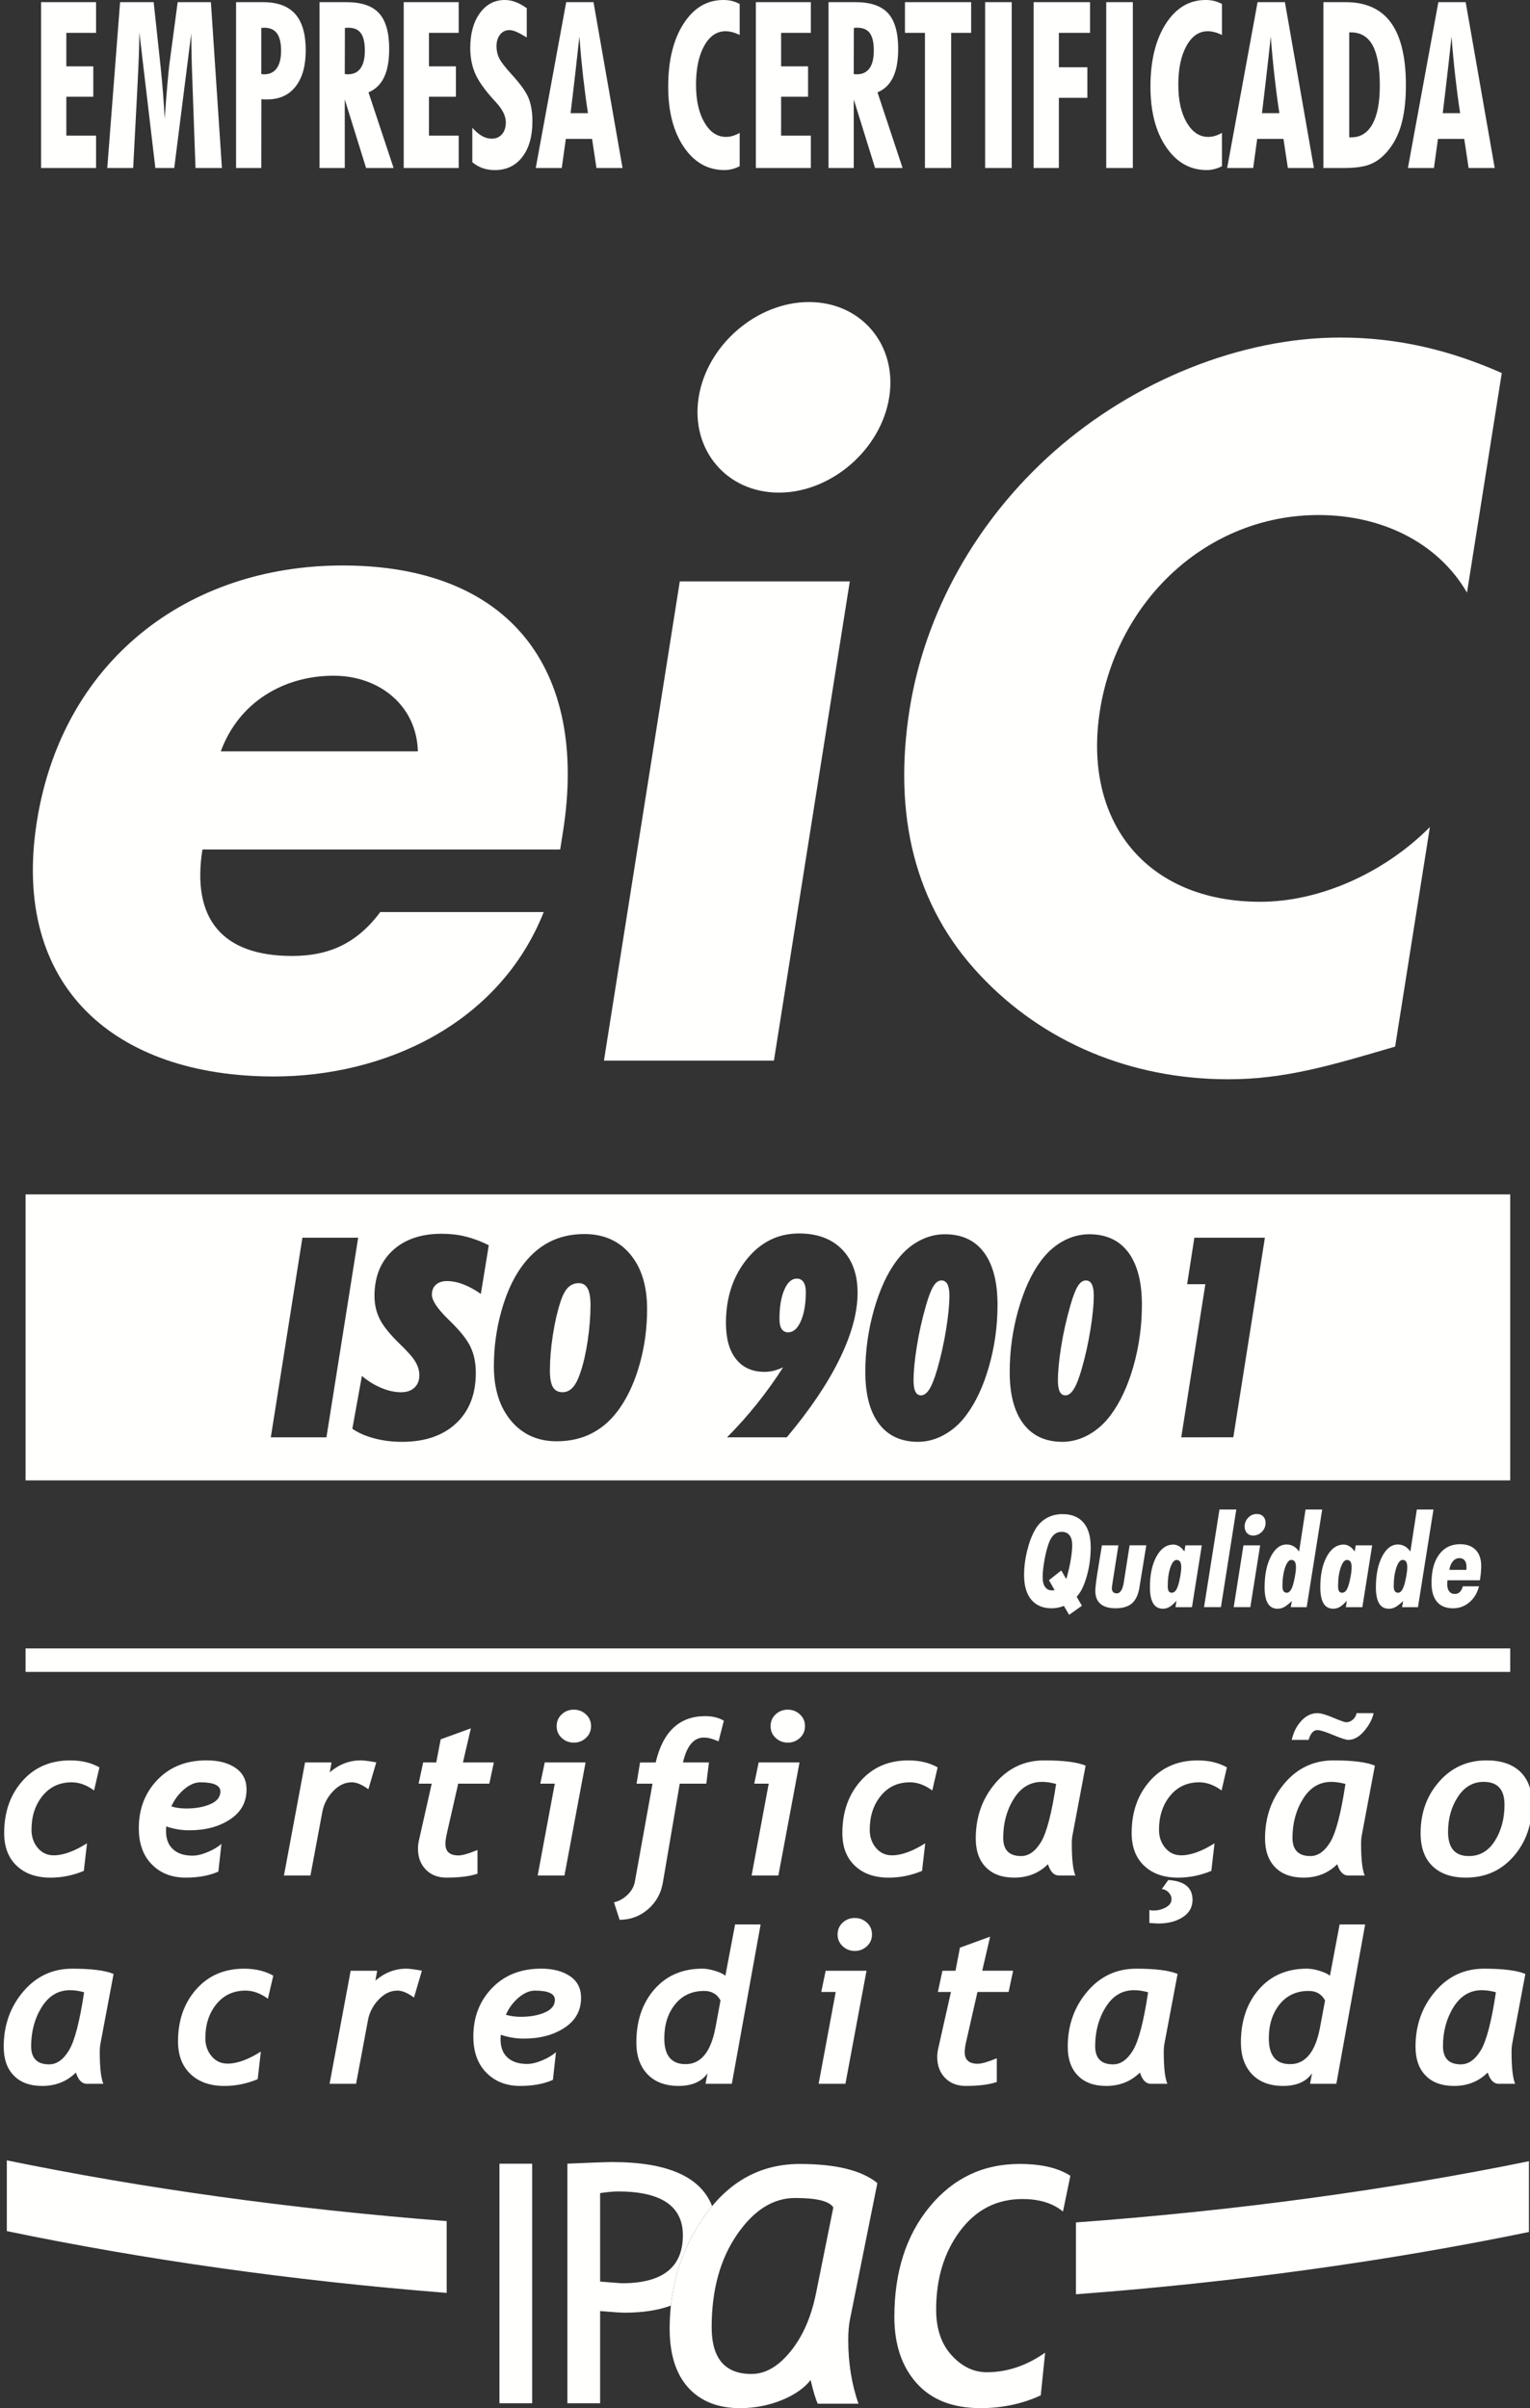 <?xml version="1.0" encoding="utf-8"?>
<!-- Generator: Adobe Illustrator 14.0.0, SVG Export Plug-In . SVG Version: 6.00 Build 43363)  -->
<!DOCTYPE svg PUBLIC "-//W3C//DTD SVG 1.1//EN" "http://www.w3.org/Graphics/SVG/1.1/DTD/svg11.dtd">
<svg version="1.1" id="Layer_1" xmlns="http://www.w3.org/2000/svg" xmlns:xlink="http://www.w3.org/1999/xlink" x="0px" y="0px"
	 width="141.732px" height="223.041px" viewBox="0 0 141.732 223.041" enable-background="new 0 0 141.732 223.041"
	 xml:space="preserve">
<rect x="0" y="0" width="141.732" height="223.041" fill="#333333" stroke="none"/>
<g>
	<polygon fill="#FFFFFE" points="2.368,152.676 139.899,152.676 139.899,154.853 2.368,154.853 	"/>
	<path fill="#FFFFFE" d="M3.805,15.56V0.201h5.094v2.841H6.145v3.102h2.497v2.819H6.145v3.599h2.754v2.999L3.805,15.56L3.805,15.56z
		 M9.937,15.56l1.187-15.359h3.111l0.629,5.861c0.093,0.891,0.173,1.746,0.237,2.56c0.063,0.819,0.114,1.613,0.154,2.385
		c0.098-1.354,0.184-2.424,0.252-3.203c0.07-0.783,0.127-1.366,0.17-1.742l0.782-5.861h3.078l1.02,15.359H18.11l-0.257-7.131
		c-0.005-0.169-0.015-0.421-0.026-0.758c-0.071-1.867-0.108-3.394-0.108-4.586L16.141,15.56h-1.75L12.908,2.999
		c0,1.044-0.051,2.539-0.151,4.481c-0.021,0.441-0.039,0.772-0.048,0.992l-0.373,7.088H9.937L9.937,15.56z M24.207,6.862
		c0.027,0,0.071,0.004,0.128,0.012c0.058,0.006,0.1,0.01,0.129,0.01c0.514,0,0.904-0.187,1.173-0.563
		c0.27-0.374,0.402-0.913,0.402-1.617c0-0.729-0.128-1.268-0.383-1.616c-0.252-0.344-0.65-0.521-1.192-0.521
		c-0.029,0-0.071,0.003-0.129,0.01c-0.057,0.007-0.101,0.011-0.128,0.011V6.862L24.207,6.862z M21.868,15.56V0.201h2.512
		c1.333,0,2.324,0.366,2.969,1.099c0.649,0.732,0.973,1.853,0.973,3.361c0,1.44-0.313,2.557-0.939,3.352
		c-0.625,0.796-1.5,1.195-2.629,1.195c-0.142,0-0.252,0-0.326-0.003C24.352,9.2,24.28,9.193,24.215,9.186l-0.008,6.375L21.868,15.56
		L21.868,15.56z M31.938,6.862c0.028,0,0.074,0.004,0.137,0.012c0.065,0.006,0.11,0.01,0.138,0.01c0.524,0,0.921-0.187,1.184-0.556
		c0.267-0.374,0.4-0.92,0.4-1.645c0-0.736-0.122-1.271-0.366-1.609c-0.243-0.337-0.631-0.506-1.169-0.506
		c-0.082,0-0.147,0.003-0.19,0.008c-0.044,0.002-0.084,0.006-0.123,0.014L31.938,6.862L31.938,6.862z M29.598,15.56V0.201h2.516
		c1.382,0,2.384,0.345,3.004,1.03c0.623,0.689,0.934,1.785,0.934,3.293c0,1.096-0.157,1.976-0.475,2.636
		c-0.32,0.664-0.8,1.128-1.442,1.393l2.325,7.006h-2.549l-1.974-6.353v6.353L29.598,15.56L29.598,15.56z M37.398,15.56V0.201h5.094
		v2.841h-2.755v3.102h2.497v2.819h-2.497v3.599h2.755v2.999L37.398,15.56L37.398,15.56z M43.753,15.025v-3.189
		c0.303,0.338,0.603,0.589,0.894,0.757c0.295,0.169,0.592,0.252,0.89,0.252c0.41,0,0.73-0.137,0.965-0.41s0.355-0.646,0.355-1.116
		c0-0.583-0.318-1.215-0.956-1.893c-0.178-0.19-0.311-0.338-0.397-0.441c-0.74-0.845-1.25-1.598-1.527-2.271
		c-0.274-0.667-0.414-1.425-0.414-2.276c0-1.325,0.295-2.396,0.884-3.215C45.036,0.409,45.806,0,46.756,0
		c0.338,0,0.669,0.061,0.997,0.183c0.333,0.123,0.678,0.316,1.043,0.575v2.711c-0.424-0.258-0.756-0.438-0.991-0.535
		c-0.235-0.098-0.444-0.146-0.625-0.146c-0.349,0-0.635,0.139-0.855,0.416c-0.222,0.276-0.332,0.639-0.332,1.088
		c0,0.392,0.083,0.758,0.249,1.099c0.167,0.341,0.553,0.843,1.161,1.509c0.813,0.887,1.337,1.619,1.568,2.204
		c0.233,0.589,0.349,1.293,0.349,2.123c0,1.397-0.311,2.5-0.935,3.312c-0.62,0.808-1.469,1.214-2.542,1.214
		c-0.408,0-0.787-0.061-1.133-0.18C44.364,15.453,44.047,15.27,43.753,15.025L43.753,15.025z M52.854,10.479h1.612
		c-0.167-1.074-0.314-2.198-0.448-3.373C53.886,5.932,53.77,4.693,53.67,3.39c-0.123,1.149-0.252,2.316-0.388,3.498
		C53.146,8.069,53.005,9.265,52.854,10.479L52.854,10.479z M49.629,15.56l2.82-15.359h2.532l2.688,15.359h-2.417l-0.404-2.693
		h-2.433L52.04,15.56H49.629L49.629,15.56z M68.519,15.392c-0.233,0.122-0.468,0.212-0.703,0.269c-0.235,0.062-0.47,0.09-0.707,0.09
		c-1.543,0-2.799-0.711-3.764-2.137c-0.966-1.422-1.447-3.289-1.447-5.594c0-2.399,0.473-4.339,1.416-5.812
		C64.256,0.735,65.488,0,67.01,0c0.28,0,0.546,0.028,0.794,0.09c0.25,0.061,0.488,0.151,0.715,0.28v2.873
		c-0.233-0.118-0.458-0.208-0.677-0.263c-0.218-0.058-0.434-0.086-0.643-0.086c-0.808,0-1.465,0.453-1.966,1.357
		c-0.504,0.906-0.756,2.105-0.756,3.599c0,1.44,0.258,2.604,0.776,3.494c0.519,0.891,1.184,1.336,1.997,1.336
		c0.204,0,0.414-0.032,0.626-0.093c0.212-0.065,0.427-0.158,0.643-0.276V15.392L68.519,15.392z M70.019,15.56V0.201h5.094v2.841
		h-2.755v3.102h2.497v2.819h-2.497v3.599h2.755v2.999L70.019,15.56L70.019,15.56z M79.086,6.862c0.029,0,0.074,0.004,0.137,0.012
		c0.064,0.006,0.109,0.01,0.14,0.01c0.523,0,0.918-0.187,1.183-0.556c0.269-0.374,0.399-0.92,0.399-1.645
		c0-0.736-0.12-1.271-0.366-1.609c-0.242-0.337-0.631-0.506-1.168-0.506c-0.082,0-0.146,0.003-0.19,0.008
		c-0.046,0.002-0.085,0.006-0.125,0.014L79.086,6.862L79.086,6.862z M76.749,15.56V0.201h2.516c1.38,0,2.384,0.345,3.004,1.03
		c0.623,0.689,0.934,1.785,0.934,3.293c0,1.096-0.156,1.976-0.476,2.636c-0.317,0.664-0.798,1.128-1.44,1.393l2.324,7.006h-2.548
		l-1.976-6.353v6.353L76.749,15.56L76.749,15.56z M85.683,15.56V3.042h-1.851V0.201h6.129v2.841h-1.85V15.56H85.683L85.683,15.56z
		 M91.258,15.56V0.201h2.464V15.56H91.258L91.258,15.56z M95.749,15.56V0.201h5.229v2.841h-2.889v3.185h2.638v2.831h-2.638v6.503
		L95.749,15.56L95.749,15.56z M102.476,15.56V0.201h2.465V15.56H102.476L102.476,15.56z M113.196,15.392
		c-0.232,0.122-0.468,0.212-0.703,0.269c-0.234,0.062-0.471,0.09-0.707,0.09c-1.543,0-2.799-0.711-3.765-2.137
		c-0.967-1.422-1.448-3.289-1.448-5.594c0-2.399,0.475-4.339,1.418-5.812S110.165,0,111.687,0c0.278,0,0.546,0.028,0.794,0.09
		c0.251,0.061,0.486,0.151,0.715,0.28v2.873c-0.232-0.118-0.458-0.208-0.678-0.263c-0.219-0.058-0.434-0.086-0.643-0.086
		c-0.809,0-1.465,0.453-1.965,1.357c-0.506,0.906-0.757,2.105-0.757,3.599c0,1.44,0.257,2.604,0.773,3.494
		c0.521,0.891,1.186,1.336,1.997,1.336c0.205,0,0.414-0.032,0.628-0.093c0.212-0.065,0.426-0.158,0.643-0.276L113.196,15.392
		L113.196,15.392z M116.903,10.479h1.612c-0.167-1.074-0.315-2.198-0.448-3.373c-0.133-1.174-0.251-2.414-0.35-3.717
		c-0.12,1.149-0.252,2.316-0.389,3.498C117.194,8.069,117.052,9.265,116.903,10.479L116.903,10.479z M113.678,15.56l2.818-15.359
		h2.533l2.686,15.359h-2.414l-0.406-2.693h-2.434l-0.373,2.693H113.678L113.678,15.56z M124.985,12.72h0.189
		c0.856,0,1.511-0.409,1.965-1.225c0.453-0.818,0.681-2.004,0.681-3.563c0-1.669-0.222-2.908-0.659-3.72
		c-0.439-0.809-1.111-1.213-2.018-1.213h-0.158V12.72L124.985,12.72z M122.595,15.56V0.201h2.075c1.869,0,3.264,0.636,4.183,1.903
		c0.92,1.271,1.383,3.2,1.383,5.786c0,1.558-0.171,2.862-0.508,3.915c-0.337,1.053-0.863,1.922-1.582,2.61
		c-0.425,0.413-0.91,0.708-1.449,0.884c-0.538,0.176-1.302,0.262-2.284,0.262L122.595,15.56L122.595,15.56z M133.649,10.479h1.611
		c-0.168-1.074-0.314-2.198-0.447-3.373c-0.133-1.174-0.251-2.414-0.35-3.717c-0.121,1.149-0.252,2.316-0.389,3.498
		C133.94,8.069,133.799,9.265,133.649,10.479L133.649,10.479z M130.422,15.56l2.82-15.359h2.532l2.688,15.359h-2.416l-0.406-2.693
		h-2.434l-0.373,2.693H130.422L130.422,15.56z"/>
	<path fill="#FFFFFE" d="M2.368,137.112h137.531v-26.487H2.368V137.112L2.368,137.112z M25.087,133.125l2.926-18.487h5.166
		l-2.939,18.487H25.087L25.087,133.125z M33.525,127.44c0.576,0.483,1.18,0.855,1.812,1.115c0.635,0.266,1.241,0.395,1.824,0.395
		c0.514,0,0.925-0.143,1.231-0.424c0.304-0.286,0.454-0.67,0.454-1.157c0-0.425-0.125-0.845-0.38-1.263
		c-0.251-0.422-0.743-0.974-1.469-1.666c-0.877-0.855-1.484-1.603-1.813-2.256c-0.328-0.647-0.493-1.367-0.493-2.152
		c0-1.764,0.558-3.163,1.678-4.206c1.119-1.036,2.635-1.556,4.551-1.556c0.779,0,1.518,0.086,2.218,0.26
		c0.7,0.172,1.414,0.439,2.141,0.804l-0.735,4.508c-0.559-0.389-1.098-0.683-1.625-0.886s-1.034-0.303-1.516-0.303
		c-0.429,0-0.77,0.113-1.021,0.338c-0.246,0.22-0.374,0.525-0.374,0.916c0,0.523,0.476,1.257,1.432,2.203
		c0.122,0.117,0.212,0.209,0.281,0.277c0.965,0.946,1.596,1.756,1.897,2.43c0.308,0.679,0.459,1.457,0.459,2.343
		c0,1.976-0.611,3.537-1.83,4.673c-1.223,1.143-2.892,1.711-5.009,1.711c-0.903,0-1.759-0.105-2.567-0.322
		c-0.804-0.212-1.482-0.51-2.032-0.891L33.525,127.44L33.525,127.44z M50.941,126.957c0,0.69,0.091,1.196,0.277,1.515
		c0.186,0.314,0.484,0.476,0.891,0.476c0.358,0,0.674-0.145,0.942-0.433c0.264-0.285,0.5-0.744,0.712-1.38
		c0.281-0.815,0.506-1.808,0.679-2.969c0.172-1.159,0.26-2.263,0.26-3.31c0-0.689-0.091-1.2-0.27-1.524
		c-0.176-0.324-0.449-0.487-0.821-0.487c-0.397,0-0.729,0.144-1.006,0.424c-0.273,0.283-0.507,0.734-0.701,1.36
		c-0.28,0.853-0.51,1.863-0.692,3.038C51.032,124.839,50.941,125.937,50.941,126.957L50.941,126.957z M51.565,133.493
		c-1.752,0-3.156-0.633-4.22-1.896c-1.063-1.268-1.594-2.953-1.594-5.055c0-1.716,0.22-3.381,0.666-5.001
		c0.44-1.62,1.041-2.981,1.802-4.081c0.743-1.063,1.604-1.854,2.576-2.377c0.977-0.523,2.088-0.786,3.337-0.786
		c1.78,0,3.198,0.622,4.245,1.866c1.044,1.246,1.568,2.939,1.568,5.084c0,1.727-0.22,3.385-0.657,4.988
		c-0.441,1.607-1.045,2.97-1.811,4.094c-0.717,1.055-1.568,1.847-2.555,2.373C53.942,133.229,52.822,133.493,51.565,133.493
		L51.565,133.493z M73.812,118.424c-0.476,0-0.86,0.347-1.158,1.037s-0.448,1.592-0.448,2.698c0,0.414,0.066,0.722,0.201,0.928
		c0.135,0.209,0.338,0.313,0.605,0.313c0.482,0,0.874-0.35,1.179-1.051c0.304-0.699,0.455-1.595,0.455-2.685
		c0-0.397-0.073-0.705-0.216-0.917C74.29,118.532,74.081,118.424,73.812,118.424L73.812,118.424z M72.545,126.64
		c-0.312,0.145-0.608,0.252-0.885,0.321c-0.281,0.063-0.555,0.101-0.828,0.101c-1.136,0-2.023-0.395-2.645-1.177
		c-0.628-0.786-0.938-1.901-0.938-3.346c0-2.349,0.645-4.317,1.932-5.91c1.289-1.59,2.898-2.386,4.842-2.386
		c1.682,0,3.003,0.488,3.973,1.471c0.963,0.979,1.447,2.32,1.447,4.023c0,1.824-0.559,3.873-1.673,6.144
		c-1.11,2.272-2.74,4.685-4.885,7.244H67.35c0.99-0.994,1.914-2.033,2.774-3.108C70.985,128.94,71.793,127.817,72.545,126.64
		L72.545,126.64z M84.627,127.86c0,0.463,0.058,0.809,0.174,1.037c0.111,0.229,0.287,0.342,0.521,0.342
		c0.272,0,0.523-0.187,0.763-0.559c0.237-0.369,0.479-0.977,0.722-1.811c0.347-1.193,0.624-2.426,0.83-3.705
		s0.312-2.334,0.312-3.163c0-0.463-0.062-0.813-0.183-1.052c-0.125-0.237-0.306-0.354-0.552-0.354c-0.282,0-0.533,0.182-0.752,0.545
		c-0.226,0.363-0.455,0.969-0.693,1.811c-0.354,1.232-0.635,2.486-0.838,3.754C84.727,125.97,84.627,127.022,84.627,127.86
		L84.627,127.86z M85.036,133.543c-1.562,0-2.768-0.558-3.611-1.671c-0.844-1.116-1.266-2.711-1.266-4.786
		c0-1.971,0.268-3.892,0.799-5.767c0.533-1.871,1.228-3.385,2.088-4.534c0.584-0.791,1.264-1.399,2.045-1.827
		c0.783-0.43,1.595-0.641,2.438-0.641c1.578,0,2.789,0.562,3.623,1.686c0.835,1.123,1.254,2.74,1.254,4.85
		c0,1.959-0.263,3.855-0.785,5.693c-0.524,1.837-1.228,3.346-2.115,4.531c-0.573,0.771-1.252,1.378-2.039,1.814
		C86.68,133.328,85.87,133.543,85.036,133.543L85.036,133.543z M98,127.86c0,0.463,0.058,0.809,0.174,1.037
		c0.113,0.229,0.289,0.342,0.525,0.342c0.271,0,0.521-0.187,0.76-0.559c0.236-0.369,0.479-0.977,0.723-1.811
		c0.345-1.193,0.621-2.426,0.829-3.705s0.31-2.334,0.31-3.163c0-0.463-0.06-0.813-0.181-1.052c-0.124-0.237-0.306-0.354-0.554-0.354
		c-0.281,0-0.531,0.182-0.752,0.545c-0.226,0.363-0.453,0.969-0.691,1.811c-0.354,1.232-0.637,2.486-0.839,3.754
		C98.102,125.97,98,127.022,98,127.86L98,127.86z M98.411,133.543c-1.562,0-2.768-0.558-3.611-1.671
		c-0.842-1.116-1.266-2.711-1.266-4.786c0-1.971,0.268-3.892,0.799-5.767c0.533-1.871,1.229-3.385,2.088-4.534
		c0.584-0.791,1.264-1.399,2.045-1.827c0.781-0.43,1.596-0.641,2.438-0.641c1.578,0,2.789,0.562,3.624,1.686
		c0.834,1.123,1.253,2.74,1.253,4.85c0,1.959-0.264,3.855-0.785,5.693c-0.524,1.837-1.229,3.346-2.115,4.531
		c-0.574,0.771-1.254,1.378-2.039,1.814S99.243,133.543,98.411,133.543L98.411,133.543z M109.426,133.125l2.232-14.183h-1.687
		l0.669-4.307h6.535l-2.926,18.488L109.426,133.125L109.426,133.125z"/>
	<path fill="#FFFFFE" d="M8.713,165.832c-0.684-0.503-1.375-0.754-2.072-0.754c-1.121,0-2.021,0.42-2.702,1.258
		c-0.681,0.837-1.021,1.882-1.021,3.14c0,0.653,0.191,1.211,0.574,1.672c0.387,0.465,0.88,0.693,1.488,0.693
		c0.871,0,1.898-0.369,3.079-1.113l-0.293,2.554c-0.998,0.416-2.024,0.626-3.079,0.626c-1.325,0-2.372-0.367-3.143-1.102
		c-0.774-0.733-1.157-1.742-1.157-3.025c0-1.949,0.563-3.557,1.691-4.828c1.125-1.271,2.602-1.905,4.428-1.905
		c1.041,0,1.945,0.216,2.706,0.646L8.713,165.832L8.713,165.832z M15.401,169.165c-0.014,0.168-0.02,0.313-0.02,0.439
		c0,0.729,0.217,1.289,0.651,1.68c0.433,0.393,1.033,0.587,1.801,0.587c0.411,0,0.884-0.11,1.418-0.337
		c0.533-0.225,0.954-0.477,1.261-0.758l-0.283,2.572c-0.828,0.37-1.838,0.558-3.029,0.558c-1.292,0-2.336-0.407-3.137-1.226
		c-0.805-0.813-1.205-1.932-1.205-3.353c0-1.8,0.581-3.294,1.735-4.491c1.159-1.195,2.669-1.792,4.541-1.792
		c1.102,0,1.996,0.233,2.68,0.697c0.684,0.468,1.023,1.135,1.023,1.998c0,1.182-0.507,2.106-1.527,2.776
		c-1.022,0.674-2.276,1.008-3.771,1.008C16.812,169.524,16.098,169.406,15.401,169.165L15.401,169.165z M15.871,167.315
		c0.421,0.123,0.881,0.188,1.378,0.188c0.883,0,1.634-0.137,2.245-0.406c0.614-0.27,0.921-0.66,0.921-1.168
		c0-0.566-0.621-0.851-1.858-0.851c-0.487,0-0.988,0.213-1.496,0.64C16.556,166.146,16.155,166.679,15.871,167.315L15.871,167.315z
		 M34.124,165.722c-0.581-0.429-1.091-0.645-1.535-0.645c-0.634,0-1.212,0.275-1.735,0.826c-0.523,0.552-0.853,1.183-0.991,1.893
		l-1.104,5.913h-2.456l1.955-10.471h2.453l-0.164,0.911c0.864-0.737,1.825-1.104,2.873-1.104c0.267,0,0.748,0.062,1.438,0.185
		L34.124,165.722L34.124,165.722z M45.328,165.204h-2.882l-1.059,4.645c-0.083,0.371-0.125,0.683-0.125,0.928
		c0,0.72,0.403,1.074,1.21,1.074c0.36,0,0.948-0.166,1.761-0.507v2.199c-0.704,0.24-1.661,0.363-2.875,0.363
		c-0.793,0-1.431-0.251-1.915-0.745c-0.48-0.496-0.724-1.141-0.724-1.936c0-0.26,0.029-0.517,0.09-0.772l1.182-5.249H38.78
		l0.42-1.965h1.212l0.409-2.139l2.797-1.019l-0.734,3.156h2.865L45.328,165.204L45.328,165.204z M51.565,159.876
		c0-0.436,0.157-0.798,0.464-1.089c0.309-0.29,0.686-0.437,1.13-0.437c0.438,0,0.811,0.146,1.124,0.437
		c0.315,0.291,0.468,0.653,0.468,1.089c0,0.43-0.153,0.794-0.468,1.088c-0.313,0.293-0.687,0.439-1.124,0.439
		s-0.811-0.146-1.125-0.437C51.722,160.677,51.565,160.312,51.565,159.876L51.565,159.876z M52.29,173.709h-2.482l1.584-8.506H50.05
		l0.412-1.965h3.782L52.29,173.709L52.29,173.709z M66.564,161.284c-0.53-0.233-0.98-0.352-1.361-0.352
		c-0.938,0-1.581,0.77-1.936,2.307h2.406l-0.243,1.965h-2.462l-1.565,9.17c-0.169,0.996-0.63,1.816-1.377,2.466
		c-0.751,0.644-1.628,0.97-2.63,0.974l-0.52-1.621c0.463-0.104,0.881-0.334,1.251-0.693c0.374-0.357,0.601-0.766,0.684-1.223
		l1.635-9.071h-1.478l0.323-1.965h1.448c0.671-2.859,2.2-4.291,4.585-4.291c0.677,0,1.255,0.141,1.729,0.421L66.564,161.284
		L66.564,161.284z M71.383,159.876c0-0.436,0.156-0.798,0.463-1.089c0.311-0.29,0.688-0.437,1.133-0.437
		c0.436,0,0.809,0.146,1.123,0.437c0.313,0.291,0.467,0.653,0.467,1.089c0,0.43-0.152,0.794-0.467,1.088
		c-0.314,0.293-0.688,0.439-1.123,0.439c-0.439,0-0.813-0.146-1.125-0.437C71.54,160.677,71.383,160.312,71.383,159.876
		L71.383,159.876z M72.106,173.709h-2.481l1.585-8.506h-1.34l0.409-1.965h3.785L72.106,173.709L72.106,173.709z M86.362,165.832
		c-0.685-0.503-1.375-0.754-2.072-0.754c-1.121,0-2.021,0.42-2.701,1.258c-0.683,0.837-1.021,1.882-1.021,3.14
		c0,0.653,0.189,1.211,0.575,1.672c0.386,0.465,0.879,0.693,1.487,0.693c0.869,0,1.897-0.369,3.078-1.113l-0.293,2.554
		c-0.998,0.416-2.024,0.626-3.08,0.626c-1.324,0-2.373-0.367-3.144-1.102c-0.772-0.733-1.159-1.742-1.159-3.025
		c0-1.949,0.566-3.557,1.694-4.828c1.124-1.271,2.603-1.905,4.427-1.905c1.042,0,1.945,0.216,2.705,0.646L86.362,165.832
		L86.362,165.832z M99.356,169.955c-0.048,0.239-0.07,0.509-0.07,0.802c0,1.434,0.109,2.418,0.332,2.953h-1.522
		c-0.459,0-0.798-0.347-1.019-1.045c-0.834,0.827-1.875,1.241-3.121,1.241c-1.129,0-2.012-0.321-2.631-0.962
		c-0.623-0.637-0.936-1.527-0.936-2.666c0-1.987,0.602-3.689,1.805-5.106c1.202-1.419,2.717-2.126,4.549-2.126
		c1.77,0,3.039,0.163,3.824,0.486L99.356,169.955L99.356,169.955z M96.528,165.038c-1.094,0-1.967,0.523-2.617,1.57
		c-0.654,1.045-0.979,2.25-0.979,3.61c0,1.128,0.553,1.691,1.662,1.691c0.703,0,1.316-0.435,1.841-1.302
		c0.522-0.864,0.992-2.659,1.399-5.375C97.375,165.104,96.941,165.038,96.528,165.038L96.528,165.038z M113.159,165.832
		c-0.684-0.503-1.373-0.754-2.07-0.754c-1.123,0-2.022,0.42-2.703,1.258c-0.682,0.837-1.021,1.882-1.021,3.14
		c0,0.653,0.189,1.211,0.574,1.672c0.387,0.465,0.88,0.693,1.486,0.693c0.873,0,1.9-0.369,3.082-1.113l-0.295,2.554
		c-0.998,0.416-2.024,0.626-3.082,0.626c-1.322,0-2.371-0.367-3.141-1.102c-0.773-0.733-1.158-1.742-1.158-3.025
		c0-1.949,0.564-3.557,1.69-4.828c1.124-1.271,2.603-1.905,4.429-1.905c1.041,0,1.943,0.216,2.705,0.646L113.159,165.832
		L113.159,165.832z M106.473,178.106v-1.2c0.117,0.032,0.242,0.05,0.383,0.05c0.378,0,0.729-0.084,1.055-0.247
		c0.41-0.201,0.613-0.471,0.613-0.812c0-0.228-0.092-0.438-0.279-0.631c-0.188-0.189-0.4-0.289-0.625-0.295l0.605-0.844
		c1.497,0.098,2.245,0.706,2.245,1.82c0,0.749-0.354,1.32-1.064,1.72c-0.581,0.323-1.272,0.488-2.081,0.488
		C107.228,178.157,106.944,178.14,106.473,178.106L106.473,178.106z M126.154,169.955c-0.048,0.239-0.069,0.509-0.069,0.802
		c0,1.434,0.108,2.418,0.334,2.953h-1.526c-0.458,0-0.798-0.347-1.017-1.045c-0.834,0.827-1.875,1.241-3.121,1.241
		c-1.129,0-2.012-0.321-2.633-0.962c-0.623-0.637-0.935-1.527-0.935-2.666c0-1.987,0.601-3.689,1.806-5.106
		c1.201-1.419,2.717-2.126,4.549-2.126c1.768,0,3.039,0.163,3.821,0.486L126.154,169.955L126.154,169.955z M123.327,165.038
		c-1.095,0-1.969,0.523-2.619,1.57c-0.652,1.045-0.979,2.25-0.979,3.61c0,1.128,0.555,1.691,1.661,1.691
		c0.705,0,1.317-0.435,1.844-1.302c0.522-0.864,0.989-2.659,1.401-5.375C124.172,165.104,123.738,165.038,123.327,165.038
		L123.327,165.038z M121.223,161.147h-1.561c0.149-0.686,0.439-1.27,0.877-1.748c0.438-0.484,0.938-0.726,1.5-0.726
		c0.314,0,0.808,0.142,1.467,0.421c0.664,0.28,1.066,0.422,1.217,0.422c0.219,0,0.418-0.084,0.609-0.254
		c0.188-0.171,0.299-0.363,0.328-0.589h1.586c-0.123,0.567-0.418,1.12-0.881,1.662c-0.461,0.541-0.951,0.812-1.466,0.812
		c-0.21,0-0.678-0.15-1.407-0.455c-0.729-0.303-1.216-0.452-1.453-0.452C121.67,160.24,121.403,160.543,121.223,161.147
		L121.223,161.147z M131.598,169.789c0-1.89,0.578-3.486,1.73-4.787c1.152-1.306,2.613-1.956,4.379-1.956
		c1.349,0,2.39,0.352,3.121,1.051c0.727,0.701,1.094,1.696,1.094,2.987c0,1.928-0.571,3.546-1.713,4.856
		c-1.143,1.309-2.612,1.966-4.416,1.966c-1.326,0-2.354-0.354-3.09-1.063C131.965,172.137,131.598,171.12,131.598,169.789
		L131.598,169.789z M134.141,169.672c0,1.49,0.641,2.238,1.925,2.238c1.019,0,1.821-0.472,2.413-1.411
		c0.593-0.943,0.891-2.059,0.891-3.352c0-1.407-0.641-2.11-1.926-2.11c-0.997,0-1.797,0.467-2.398,1.394
		C134.441,167.358,134.141,168.44,134.141,169.672L134.141,169.672z M9.311,189.249c-0.048,0.24-0.07,0.507-0.07,0.801
		c0,1.436,0.11,2.419,0.333,2.953H8.05c-0.458,0-0.798-0.348-1.018-1.044c-0.835,0.827-1.876,1.241-3.119,1.241
		c-1.132,0-2.013-0.321-2.634-0.961c-0.624-0.639-0.934-1.528-0.934-2.668c0-1.986,0.6-3.688,1.805-5.106
		c1.201-1.418,2.716-2.126,4.548-2.126c1.769,0,3.039,0.163,3.824,0.487L9.311,189.249L9.311,189.249z M6.485,184.332
		c-1.095,0-1.969,0.522-2.62,1.569c-0.654,1.045-0.979,2.25-0.979,3.611c0,1.127,0.555,1.69,1.664,1.69
		c0.704,0,1.317-0.433,1.841-1.302c0.524-0.863,0.991-2.658,1.401-5.375C7.333,184.397,6.895,184.332,6.485,184.332L6.485,184.332z
		 M24.818,185.125c-0.685-0.505-1.375-0.755-2.072-0.755c-1.121,0-2.021,0.42-2.703,1.258c-0.68,0.839-1.021,1.882-1.021,3.141
		c0,0.653,0.19,1.211,0.575,1.672c0.387,0.463,0.88,0.693,1.488,0.693c0.87,0,1.898-0.369,3.08-1.113l-0.294,2.552
		c-0.998,0.417-2.025,0.628-3.079,0.628c-1.326,0-2.373-0.367-3.144-1.102c-0.773-0.734-1.157-1.742-1.157-3.026
		c0-1.948,0.563-3.556,1.692-4.827c1.125-1.271,2.602-1.906,4.427-1.906c1.041,0,1.945,0.215,2.706,0.645L24.818,185.125
		L24.818,185.125z M38.35,185.015c-0.581-0.428-1.091-0.645-1.536-0.645c-0.633,0-1.21,0.277-1.734,0.828
		c-0.524,0.55-0.854,1.181-0.99,1.892l-1.105,5.912H30.53l1.955-10.471h2.453l-0.164,0.911c0.863-0.737,1.825-1.104,2.873-1.104
		c0.266,0,0.747,0.062,1.437,0.185L38.35,185.015L38.35,185.015z M46.39,188.458c-0.014,0.167-0.02,0.313-0.02,0.439
		c0,0.729,0.216,1.289,0.65,1.679c0.435,0.394,1.035,0.587,1.803,0.587c0.411,0,0.884-0.11,1.417-0.336
		c0.535-0.225,0.955-0.479,1.262-0.758l-0.283,2.57c-0.828,0.371-1.839,0.56-3.03,0.56c-1.291,0-2.336-0.408-3.136-1.226
		c-0.804-0.814-1.205-1.933-1.205-3.354c0-1.799,0.581-3.294,1.736-4.491c1.156-1.194,2.668-1.792,4.541-1.792
		c1.101,0,1.995,0.232,2.678,0.698c0.684,0.466,1.024,1.135,1.024,1.998c0,1.182-0.507,2.106-1.528,2.776
		c-1.021,0.674-2.275,1.008-3.77,1.008C47.801,188.819,47.086,188.699,46.39,188.458L46.39,188.458z M46.86,186.61
		c0.421,0.123,0.88,0.187,1.378,0.187c0.884,0,1.635-0.137,2.246-0.407c0.613-0.27,0.919-0.66,0.919-1.166
		c0-0.567-0.62-0.853-1.858-0.853c-0.486,0-0.987,0.214-1.495,0.641C47.544,185.44,47.144,185.972,46.86,186.61L46.86,186.61z
		 M67.793,193.002h-2.437l0.188-0.978c-0.541,0.779-1.438,1.175-2.69,1.175c-1.224,0-2.181-0.361-2.873-1.081
		c-0.69-0.723-1.033-1.7-1.033-2.939c0-1.998,0.553-3.642,1.668-4.921c1.114-1.278,2.599-1.92,4.446-1.92
		c0.355,0,0.749,0.067,1.185,0.205c0.438,0.136,0.755,0.285,0.948,0.449l0.9-4.75h2.366L67.793,193.002L67.793,193.002z
		 M65.23,184.401c-1.127,0-2.026,0.414-2.693,1.24c-0.666,0.828-1,1.879-1,3.156c0,1.592,0.658,2.385,1.975,2.385
		c1.418,0,2.342-1.134,2.767-3.397l0.466-2.502C66.436,184.694,65.927,184.401,65.23,184.401L65.23,184.401z M77.59,179.17
		c0-0.435,0.156-0.799,0.463-1.089c0.313-0.29,0.689-0.438,1.132-0.438c0.438,0,0.812,0.146,1.125,0.438
		c0.313,0.29,0.466,0.654,0.466,1.089c0,0.429-0.15,0.793-0.466,1.086c-0.313,0.294-0.687,0.441-1.125,0.441
		s-0.812-0.147-1.124-0.438C77.749,179.97,77.59,179.606,77.59,179.17L77.59,179.17z M78.316,193.002h-2.483l1.584-8.505h-1.34
		l0.409-1.966h3.784L78.316,193.002L78.316,193.002z M93.432,184.498h-2.885l-1.057,4.646c-0.082,0.371-0.125,0.68-0.125,0.928
		c0,0.717,0.402,1.074,1.209,1.074c0.358,0,0.947-0.168,1.764-0.508v2.197c-0.705,0.242-1.664,0.365-2.877,0.365
		c-0.795,0-1.432-0.251-1.916-0.745c-0.48-0.496-0.724-1.142-0.724-1.935c0-0.262,0.03-0.519,0.089-0.774l1.182-5.248h-1.211
		l0.42-1.966h1.212l0.411-2.139l2.796-1.018l-0.733,3.155h2.863L93.432,184.498L93.432,184.498z M107.875,189.249
		c-0.047,0.24-0.071,0.507-0.071,0.801c0,1.436,0.11,2.419,0.335,2.953h-1.523c-0.459,0-0.798-0.348-1.02-1.044
		c-0.835,0.827-1.875,1.241-3.119,1.241c-1.132,0-2.012-0.321-2.632-0.961c-0.623-0.639-0.935-1.528-0.935-2.668
		c0-1.986,0.602-3.688,1.805-5.106c1.199-1.418,2.716-2.126,4.546-2.126c1.77,0,3.042,0.163,3.825,0.487L107.875,189.249
		L107.875,189.249z M105.047,184.332c-1.094,0-1.969,0.522-2.618,1.569c-0.654,1.045-0.978,2.25-0.978,3.611
		c0,1.127,0.553,1.69,1.66,1.69c0.703,0,1.318-0.433,1.844-1.302c0.522-0.863,0.989-2.658,1.401-5.375
		C105.896,184.397,105.459,184.332,105.047,184.332L105.047,184.332z M123.792,193.002h-2.436l0.188-0.978
		c-0.539,0.779-1.438,1.175-2.688,1.175c-1.226,0-2.185-0.361-2.872-1.081c-0.689-0.723-1.033-1.7-1.033-2.939
		c0-1.998,0.553-3.642,1.666-4.921c1.114-1.278,2.6-1.92,4.447-1.92c0.354,0,0.747,0.067,1.186,0.205
		c0.438,0.136,0.754,0.285,0.949,0.449l0.898-4.75h2.365L123.792,193.002L123.792,193.002z M121.23,184.401
		c-1.13,0-2.024,0.414-2.692,1.24c-0.668,0.828-1,1.879-1,3.156c0,1.592,0.656,2.385,1.975,2.385c1.419,0,2.342-1.134,2.767-3.397
		l0.468-2.502C122.433,184.694,121.927,184.401,121.23,184.401L121.23,184.401z M140.092,189.249
		c-0.047,0.24-0.069,0.507-0.069,0.801c0,1.436,0.11,2.419,0.333,2.953h-1.523c-0.457,0-0.797-0.348-1.02-1.044
		c-0.832,0.827-1.872,1.241-3.119,1.241c-1.129,0-2.01-0.321-2.631-0.961c-0.624-0.639-0.936-1.528-0.936-2.668
		c0-1.986,0.602-3.688,1.806-5.106c1.2-1.418,2.716-2.126,4.547-2.126c1.769,0,3.041,0.163,3.824,0.487L140.092,189.249
		L140.092,189.249z M137.268,184.332c-1.094,0-1.969,0.522-2.62,1.569c-0.651,1.045-0.978,2.25-0.978,3.611
		c0,1.127,0.554,1.69,1.66,1.69c0.703,0,1.317-0.433,1.844-1.302c0.523-0.863,0.99-2.658,1.4-5.375
		C138.116,184.397,137.677,184.332,137.268,184.332L137.268,184.332z"/>
	<path fill="#FFFFFE" d="M77.195,204.455c-0.353-0.585-1.532-0.877-3.536-0.877c-2.05,0-3.847,1.14-5.405,3.419
		c-1.553,2.279-2.329,5.128-2.329,8.546c0,2.892,1.227,4.336,3.688,4.336c1.287,0,2.487-0.694,3.615-2.085
		c1.128-1.389,1.91-3.167,2.354-5.343L77.195,204.455L77.195,204.455z M81.275,202.197l-2.548,12.68
		c-0.1,0.515-0.15,1.14-0.15,1.869c0,2.119,0.317,4.078,0.946,5.885h-3.769c-0.205-0.438-0.424-1.168-0.662-2.194
		c-0.604,0.771-1.514,1.396-2.721,1.883c-1.201,0.479-2.479,0.723-3.828,0.723c-2.043,0-3.642-0.641-4.79-1.904
		c-1.148-1.271-1.719-3.092-1.719-5.469c0-3.988,1.123-7.523,3.371-10.617c2.249-3.084,5.141-4.625,8.677-4.625
		C77.429,200.425,79.822,201.015,81.275,202.197L81.275,202.197z M99.154,201.522l-0.685,3.313c-0.93-0.772-2.184-1.16-3.752-1.16
		c-2.391,0-4.316,0.992-5.791,2.966c-1.469,1.974-2.206,4.397-2.206,7.275c0,1.766,0.472,3.176,1.428,4.227
		c0.957,1.047,2.041,1.575,3.261,1.575c1.883,0,3.68-0.604,5.407-1.813l-0.405,3.953c-1.699,0.787-3.561,1.183-5.584,1.183
		c-2.572,0-4.545-0.772-5.918-2.313c-1.375-1.543-2.06-3.586-2.06-6.136c0-4.155,1.088-7.553,3.267-10.2
		c2.178-2.646,4.956-3.966,8.328-3.966C96.445,200.425,98.01,200.786,99.154,201.522L99.154,201.522z"/>
	<path fill="#FFFFFE" d="M46.266,222.592v-22.192h3.03v22.192H46.266L46.266,222.592z M55.591,203.125v8.196
		c1.283,0.103,1.959,0.154,2.031,0.154c3.76,0,5.637-1.483,5.637-4.441c0-2.704-2.006-4.061-6.014-4.061
		C56.842,202.974,56.29,203.026,55.591,203.125L55.591,203.125z M55.591,214.05v8.542H52.56v-22.192
		c2.296-0.104,3.676-0.149,4.152-0.149c5.117,0,8.202,1.36,9.254,4.081c-0.191,0.229-0.377,0.471-0.56,0.72
		c-1.842,2.532-2.928,5.362-3.259,8.493c-1.188,0.438-2.625,0.657-4.313,0.657C57.494,214.201,56.745,214.147,55.591,214.05
		L55.591,214.05z M141.633,206.728c-13.038,2.688-27.133,4.655-41.965,5.768v-6.653c14.897-1.091,29.006-3.026,41.965-5.669V206.728
		L141.633,206.728z M41.378,212.37c-14.391-1.143-28.071-3.09-40.745-5.725v-6.553c12.598,2.588,26.29,4.504,40.745,5.627V212.37
		L41.378,212.37z"/>
	<path fill="#FFFFFE" d="M20.452,69.593c1.678-4.585,5.868-7.008,10.453-7.008c4.241,0,7.696,2.77,7.803,7.008H20.452L20.452,69.593
		z M52.152,77.035c2.397-15.141-5.007-24.66-20.409-24.66c-14.45,0-25.984,8.912-28.327,23.708
		c-2.424,15.315,7.249,23.621,21.958,23.621c10.123,0,20.826-4.759,24.995-15.228H35.226c-2.196,2.941-4.797,4.065-8.17,4.065
		c-6.49,0-9.317-3.46-8.303-9.862h33.138L52.152,77.035L52.152,77.035L52.152,77.035z"/>
	<path fill="#FFFFFE" d="M78.721,53.847H62.973l-7.026,44.386h15.746L78.721,53.847L78.721,53.847z M74.942,27.976
		c-4.843,0-9.455,3.98-10.221,8.825c-0.767,4.845,2.583,8.826,7.429,8.826c4.845,0,9.454-3.981,10.222-8.826
		C83.139,31.956,79.79,27.976,74.942,27.976L74.942,27.976L74.942,27.976z"/>
	<path fill="#FFFFFE" d="M139.118,34.551c-4.689-2.076-9.518-3.288-14.968-3.288c-9.172,0-19.06,3.981-26.503,10.555
		C90.403,48.222,85.67,56.787,84.261,65.7c-1.534,9.688,0.411,18.17,6.563,24.659c5.777,6.143,13.881,9.604,22.965,9.604
		c5.279,0,9.553-1.298,15.449-3.027l3.221-20.334c-4.219,4.24-10.183,6.922-15.717,6.922c-10.559,0-16.475-7.441-14.846-17.737
		c1.602-10.124,9.873-18.084,20.255-18.084c5.795,0,11.022,2.509,13.744,7.182L139.118,34.551L139.118,34.551z"/>
	<path fill="#FFFFFE" d="M99.04,149.563l-0.488-0.822c-0.193,0.072-0.379,0.129-0.563,0.165c-0.182,0.038-0.37,0.056-0.563,0.056
		c-0.819,0-1.448-0.268-1.893-0.799c-0.443-0.534-0.666-1.29-0.666-2.271c0-0.746,0.094-1.51,0.289-2.287
		c0.192-0.777,0.442-1.43,0.75-1.955c0.264-0.452,0.614-0.799,1.051-1.045c0.436-0.244,0.92-0.367,1.459-0.367
		c0.853,0,1.5,0.261,1.949,0.783c0.447,0.52,0.672,1.275,0.672,2.27c0,0.966-0.125,1.879-0.377,2.746
		c-0.25,0.863-0.561,1.482-0.924,1.852l0.488,0.836L99.04,149.563L99.04,149.563z M97.17,146.358l1.14-0.898l0.465,0.795
		c0.172-0.591,0.308-1.169,0.406-1.73c0.096-0.562,0.144-1.033,0.144-1.416c0-0.4-0.084-0.705-0.25-0.916
		c-0.166-0.209-0.41-0.314-0.732-0.314c-0.273,0-0.514,0.092-0.717,0.275c-0.201,0.187-0.364,0.459-0.487,0.82
		c-0.161,0.459-0.294,0.989-0.396,1.59c-0.104,0.599-0.156,1.106-0.156,1.522c0,0.394,0.076,0.692,0.229,0.904
		c0.151,0.208,0.369,0.315,0.653,0.315c0.041,0,0.109-0.01,0.203-0.024c0.013,0,0.021,0,0.023,0L97.17,146.358L97.17,146.358z
		 M102.075,143.13h1.529l-0.561,3.572c0,0.013-0.002,0.027-0.004,0.047c-0.029,0.177-0.043,0.291-0.043,0.352
		c0,0.154,0.041,0.272,0.119,0.354c0.08,0.082,0.195,0.123,0.348,0.123c0.322,0,0.541-0.362,0.652-1.084v-0.019l0.527-3.347h1.545
		l-0.637,3.91c-0.105,0.665-0.336,1.151-0.688,1.462c-0.354,0.307-0.862,0.459-1.524,0.459c-0.611,0-1.078-0.136-1.396-0.408
		c-0.317-0.271-0.478-0.674-0.478-1.203c0-0.136,0.015-0.326,0.043-0.572c0.025-0.243,0.076-0.594,0.146-1.055L102.075,143.13
		L102.075,143.13z M108.551,147.521c0.115,0,0.222-0.051,0.316-0.15c0.092-0.098,0.172-0.244,0.237-0.439
		c0.09-0.257,0.165-0.561,0.228-0.912c0.063-0.353,0.094-0.642,0.094-0.867c0-0.225-0.035-0.395-0.104-0.504
		c-0.069-0.11-0.18-0.166-0.327-0.166c-0.226,0-0.416,0.234-0.58,0.705c-0.16,0.472-0.242,1.045-0.242,1.72
		c0,0.216,0.031,0.372,0.092,0.469C108.323,147.472,108.42,147.521,108.551,147.521L108.551,147.521z M111.329,143.13l-0.91,5.725
		h-1.527l0.093-0.595c-0.241,0.269-0.459,0.459-0.649,0.572c-0.192,0.112-0.396,0.169-0.604,0.169c-0.403,0-0.707-0.165-0.905-0.495
		c-0.201-0.332-0.303-0.831-0.303-1.501c0-1.158,0.201-2.104,0.604-2.841c0.402-0.733,0.926-1.104,1.563-1.104
		c0.191,0,0.373,0.056,0.546,0.162c0.175,0.105,0.333,0.268,0.479,0.479l0.096-0.572L111.329,143.13L111.329,143.13z
		 M111.536,148.854l1.43-9.043h1.559l-1.423,9.043H111.536L111.536,148.854z M115.297,141.386c0-0.313,0.108-0.589,0.332-0.816
		c0.218-0.229,0.48-0.344,0.789-0.344c0.248,0,0.445,0.071,0.596,0.221c0.148,0.147,0.223,0.346,0.223,0.596
		c0,0.327-0.113,0.605-0.342,0.835s-0.503,0.345-0.82,0.345c-0.229,0-0.416-0.078-0.562-0.231
		C115.37,141.837,115.297,141.636,115.297,141.386L115.297,141.386z M115.825,148.854h-1.539l0.901-5.725h1.548L115.825,148.854
		L115.825,148.854z M119.219,147.521c0.1,0,0.191-0.053,0.281-0.155s0.168-0.248,0.231-0.435c0.09-0.271,0.165-0.576,0.229-0.923
		c0.062-0.345,0.093-0.632,0.093-0.856c0-0.226-0.035-0.396-0.104-0.506c-0.07-0.109-0.181-0.166-0.326-0.166
		c-0.226,0-0.418,0.239-0.58,0.715c-0.16,0.478-0.244,1.055-0.244,1.736c0,0.198,0.033,0.346,0.103,0.442
		C118.967,147.472,119.079,147.521,119.219,147.521L119.219,147.521z M122.482,139.812l-1.437,9.043h-1.471l0.096-0.568
		c-0.272,0.264-0.508,0.447-0.703,0.555c-0.197,0.107-0.401,0.161-0.611,0.161c-0.404,0-0.709-0.163-0.906-0.491
		c-0.201-0.326-0.303-0.818-0.303-1.48c0-1.163,0.191-2.117,0.577-2.862c0.383-0.745,0.868-1.118,1.456-1.118
		c0.236,0,0.453,0.055,0.648,0.164c0.191,0.109,0.362,0.273,0.514,0.49l0.6-3.893H122.482L122.482,139.812z M124.333,147.521
		c0.117,0,0.223-0.051,0.315-0.15c0.095-0.098,0.175-0.244,0.239-0.439c0.091-0.257,0.164-0.561,0.229-0.912
		c0.063-0.353,0.092-0.642,0.092-0.867c0-0.225-0.033-0.395-0.104-0.504c-0.07-0.11-0.182-0.166-0.329-0.166
		c-0.224,0-0.417,0.234-0.578,0.705c-0.161,0.472-0.245,1.045-0.245,1.72c0,0.216,0.031,0.372,0.092,0.469
		C124.103,147.472,124.202,147.521,124.333,147.521L124.333,147.521z M127.111,143.13l-0.909,5.725h-1.529l0.092-0.595
		c-0.24,0.269-0.456,0.459-0.648,0.572c-0.193,0.112-0.395,0.169-0.605,0.169c-0.403,0-0.707-0.165-0.905-0.495
		c-0.202-0.332-0.3-0.831-0.3-1.501c0-1.158,0.199-2.104,0.602-2.841c0.402-0.733,0.926-1.104,1.563-1.104
		c0.188,0,0.37,0.056,0.544,0.162c0.175,0.105,0.334,0.268,0.48,0.479l0.094-0.572L127.111,143.13L127.111,143.13z M129.526,147.521
		c0.1,0,0.191-0.053,0.281-0.155s0.169-0.248,0.232-0.435c0.092-0.271,0.166-0.576,0.229-0.923c0.063-0.345,0.095-0.632,0.095-0.856
		c0-0.226-0.038-0.396-0.106-0.506c-0.069-0.109-0.18-0.166-0.324-0.166c-0.227,0-0.42,0.239-0.581,0.715
		c-0.161,0.478-0.243,1.055-0.243,1.736c0,0.198,0.032,0.346,0.102,0.442C129.276,147.472,129.383,147.521,129.526,147.521
		L129.526,147.521z M132.79,139.812l-1.436,9.043h-1.473l0.097-0.568c-0.272,0.264-0.508,0.447-0.704,0.555
		c-0.197,0.107-0.398,0.161-0.611,0.161c-0.404,0-0.709-0.163-0.906-0.491c-0.2-0.326-0.301-0.818-0.301-1.48
		c0-1.163,0.19-2.117,0.575-2.862c0.384-0.745,0.868-1.118,1.456-1.118c0.236,0,0.454,0.055,0.648,0.164
		c0.191,0.109,0.363,0.273,0.514,0.49l0.6-3.893H132.79L132.79,139.812z M137.008,146.931c-0.164,0.621-0.461,1.115-0.897,1.481
		s-0.938,0.549-1.506,0.549c-0.649,0-1.146-0.198-1.485-0.599c-0.342-0.399-0.51-0.983-0.51-1.756c0-1.119,0.234-1.996,0.705-2.629
		c0.473-0.638,1.12-0.953,1.949-0.953c0.617,0,1.099,0.178,1.439,0.531c0.34,0.354,0.51,0.854,0.51,1.5
		c0,0.182-0.01,0.372-0.028,0.579c-0.019,0.21-0.05,0.453-0.095,0.733h-3c-0.008,0.055-0.014,0.109-0.019,0.164
		c-0.004,0.053-0.006,0.125-0.006,0.21c0,0.284,0.062,0.505,0.187,0.659c0.125,0.156,0.297,0.233,0.521,0.233
		c0.178,0,0.328-0.059,0.45-0.173c0.122-0.113,0.221-0.293,0.288-0.534h1.496V146.931z M135.834,145.401
		c0.004-0.034,0.008-0.073,0.011-0.113c0.002-0.041,0.002-0.1,0.002-0.173c0-0.251-0.056-0.451-0.171-0.591
		c-0.114-0.141-0.276-0.211-0.482-0.211c-0.234,0-0.438,0.1-0.605,0.293c-0.168,0.196-0.277,0.461-0.327,0.795H135.834
		L135.834,145.401z"/>
</g>
</svg>
